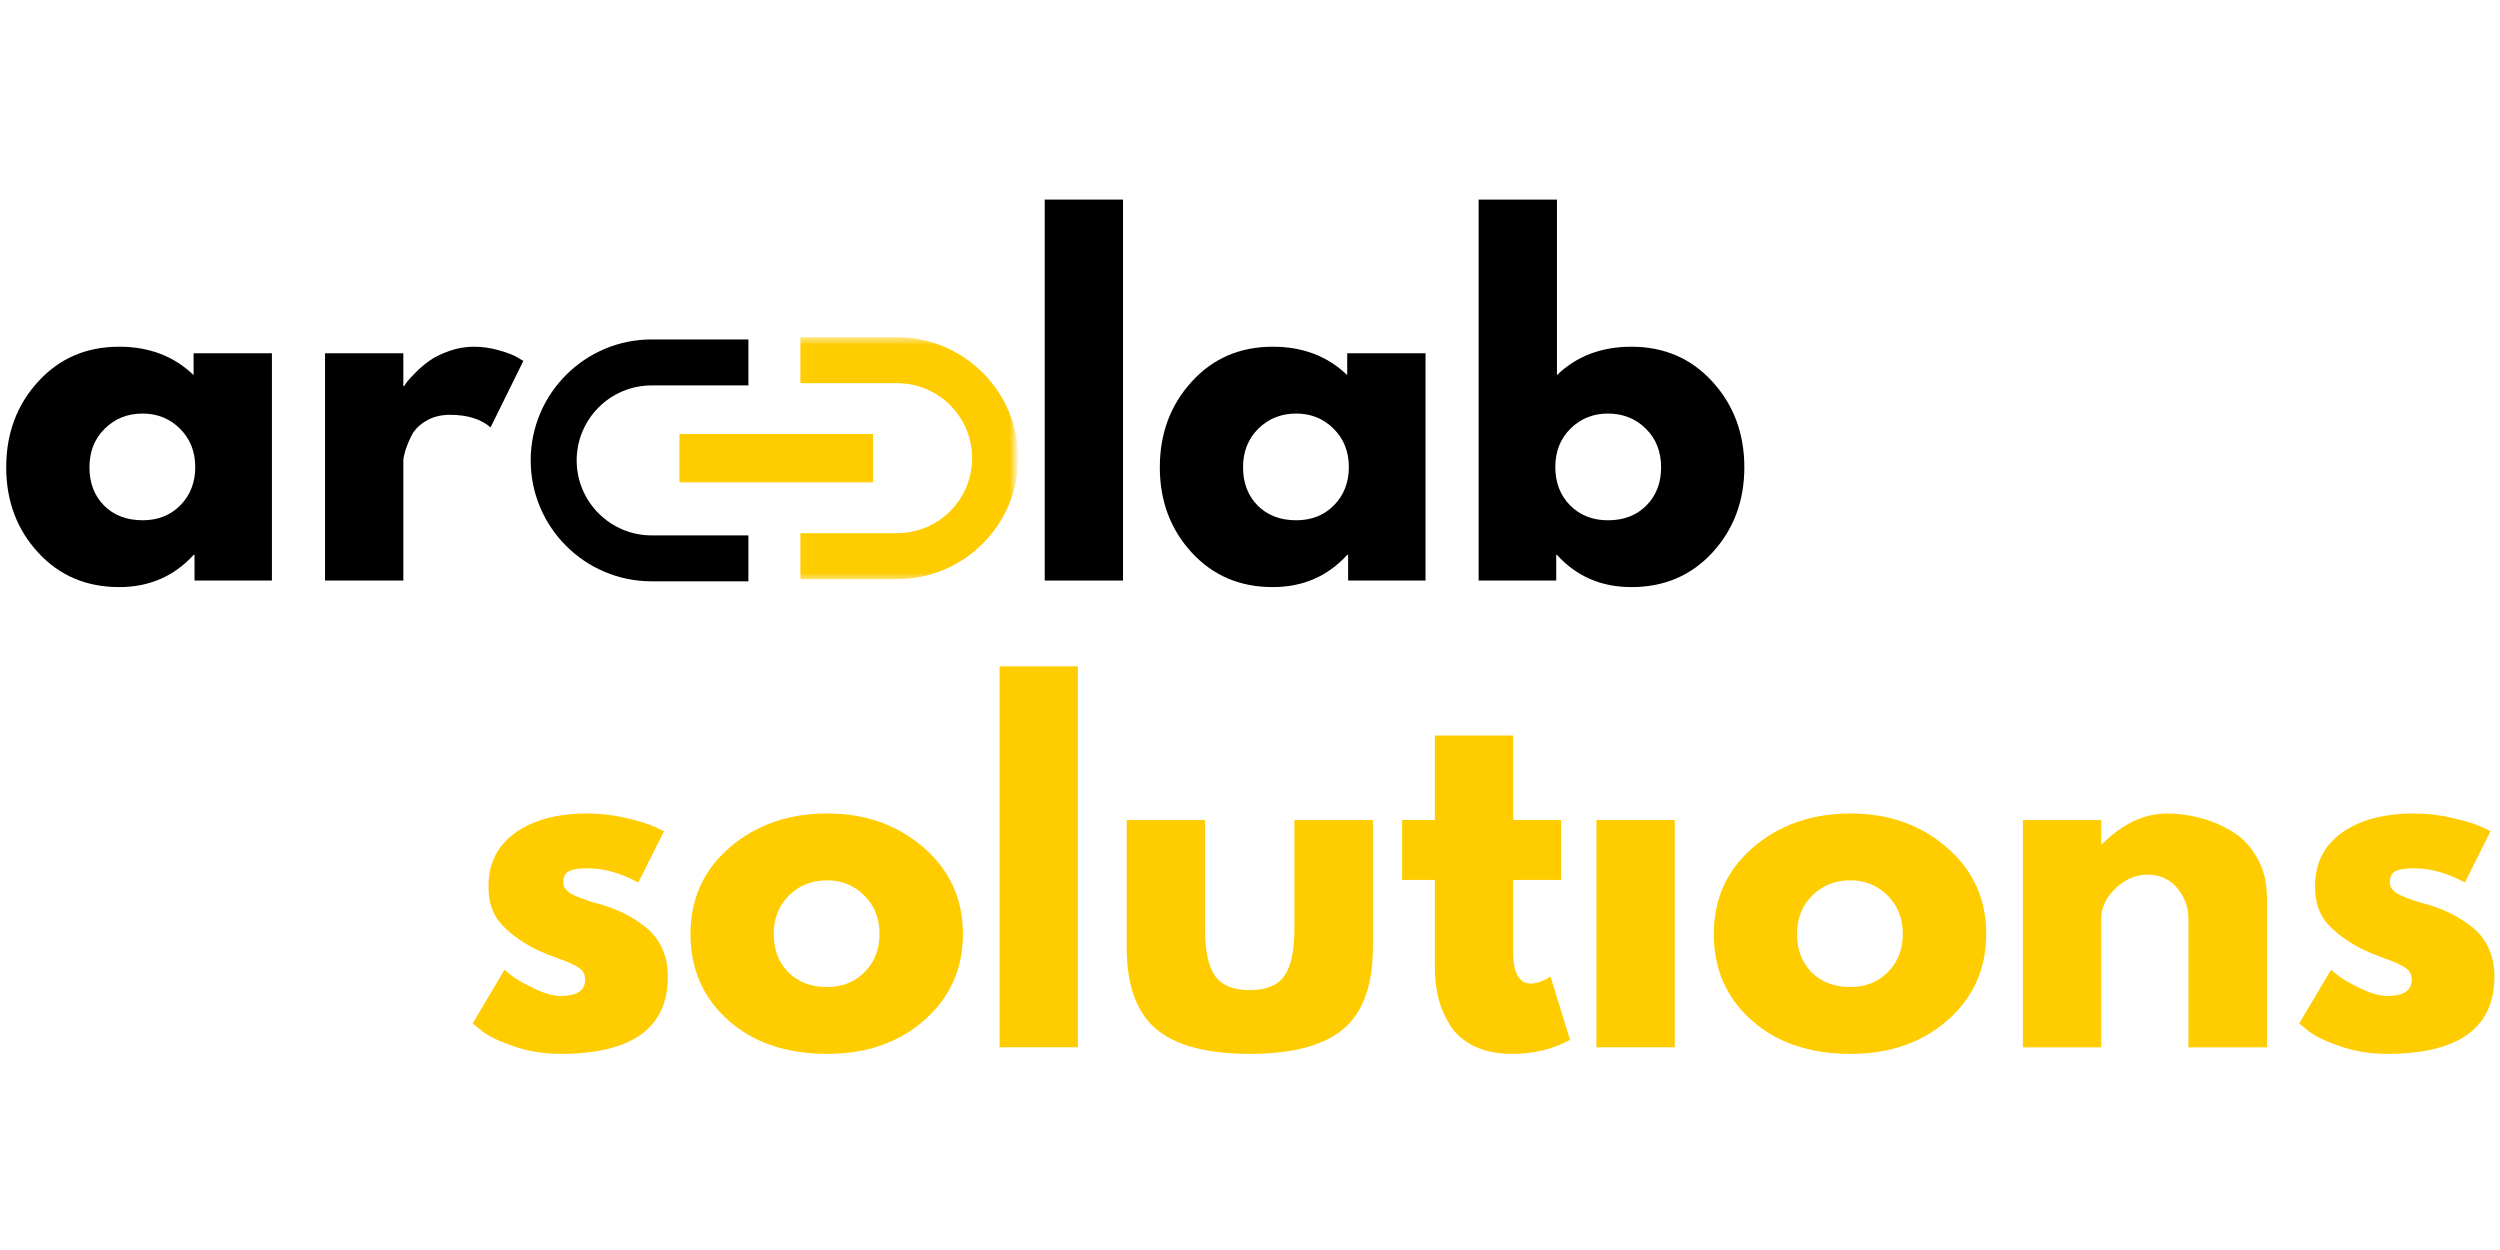           <svg
              width="140"
              height="70"
              viewBox="0 0 286 99"
              fill="none"
              xmlns="http://www.w3.org/2000/svg"
            >
              <mask
                id="mask0_2_362"
                style="maskType:luminance"
                maskUnits="userSpaceOnUse"
                x="61"
                y="16"
                width="56"
                height="29"
              >
                <path
                  d="M61.129 16.578H116.129V44.448H61.129V16.578Z"
                  fill="white"
                />
              </mask>
              <g mask="url(#mask0_2_362)">
                <path
                  d="M77.728 33.182H99.868V27.651H77.728V33.182ZM102.634 16.578H91.566V21.838H102.634C107.368 21.838 111.212 25.682 111.212 30.417C111.212 35.146 107.368 38.995 102.634 38.995H91.566V44.25H102.634C110.275 44.25 116.473 38.052 116.473 30.417C116.473 22.781 110.275 16.578 102.634 16.578Z"
                  fill="#FFCC00"
                />
              </g>
              <path
                d="M4.357 41.206C1.924 38.555 0.711 35.305 0.711 31.456C0.711 27.596 1.924 24.331 4.357 21.664C6.784 18.997 9.878 17.664 13.628 17.664C17.07 17.664 19.909 18.747 22.148 20.914V18.414H31.107V44.414H22.253V41.477H22.148C19.909 43.935 17.07 45.164 13.628 45.164C9.878 45.164 6.784 43.846 4.357 41.206ZM11.982 27.039C10.815 28.195 10.232 29.664 10.232 31.456C10.232 33.237 10.784 34.695 11.898 35.831C13.023 36.956 14.492 37.518 16.315 37.518C18.065 37.518 19.503 36.95 20.628 35.81C21.763 34.659 22.336 33.2 22.336 31.435C22.336 29.659 21.753 28.195 20.586 27.039C19.43 25.888 18.008 25.31 16.315 25.31C14.591 25.31 13.148 25.888 11.982 27.039Z"
                fill="black"
              />
              <path
                d="M37.184 44.414V18.414H46.142V22.164H46.246C46.314 22.039 46.423 21.872 46.579 21.664C46.73 21.456 47.059 21.102 47.559 20.602C48.069 20.091 48.611 19.633 49.184 19.227C49.767 18.826 50.507 18.466 51.413 18.143C52.329 17.826 53.257 17.664 54.204 17.664C55.189 17.664 56.152 17.805 57.1 18.081C58.043 18.346 58.73 18.612 59.163 18.872L59.871 19.289L56.121 26.893C55.007 25.935 53.46 25.456 51.475 25.456C50.392 25.456 49.46 25.701 48.684 26.185C47.902 26.659 47.355 27.237 47.038 27.914C46.715 28.581 46.486 29.154 46.35 29.622C46.21 30.096 46.142 30.466 46.142 30.727V44.414H37.184Z"
                fill="black"
              />
              <path
                d="M119.516 44.415V0.832H128.474V44.415H119.516Z"
                fill="black"
              />
              <path
                d="M136.329 41.206C133.897 38.555 132.684 35.305 132.684 31.456C132.684 27.596 133.897 24.331 136.329 21.664C138.757 18.997 141.85 17.664 145.6 17.664C149.043 17.664 151.882 18.747 154.121 20.914V18.414H163.079V44.414H154.225V41.477H154.121C151.882 43.935 149.043 45.164 145.6 45.164C141.85 45.164 138.757 43.846 136.329 41.206ZM143.954 27.039C142.788 28.195 142.204 29.664 142.204 31.456C142.204 33.237 142.757 34.695 143.871 35.831C144.996 36.956 146.465 37.518 148.288 37.518C150.038 37.518 151.475 36.95 152.6 35.81C153.736 34.659 154.309 33.2 154.309 31.435C154.309 29.659 153.725 28.195 152.559 27.039C151.402 25.888 149.98 25.31 148.288 25.31C146.564 25.31 145.121 25.888 143.954 27.039Z"
                fill="black"
              />
              <path
                d="M195.906 21.665C198.333 24.332 199.552 27.598 199.552 31.457C199.552 35.306 198.333 38.556 195.906 41.207C193.474 43.848 190.385 45.165 186.635 45.165C183.188 45.165 180.349 43.936 178.115 41.478H178.031V44.415H169.156V0.832H178.115V20.915C180.349 18.749 183.188 17.665 186.635 17.665C190.385 17.665 193.474 18.999 195.906 21.665ZM188.344 35.832C189.469 34.697 190.031 33.238 190.031 31.457C190.031 29.665 189.448 28.197 188.281 27.04C187.115 25.889 185.667 25.311 183.948 25.311C182.25 25.311 180.823 25.889 179.656 27.04C178.5 28.197 177.927 29.66 177.927 31.436C177.927 33.202 178.49 34.66 179.615 35.811C180.75 36.952 182.198 37.52 183.948 37.52C185.766 37.52 187.229 36.957 188.344 35.832Z"
                fill="black"
              />
              <path
                d="M67.237 71.062C68.721 71.062 70.185 71.24 71.633 71.583C73.091 71.917 74.174 72.25 74.883 72.583L75.966 73.083L73.029 78.958C70.997 77.875 69.07 77.333 67.237 77.333C66.221 77.333 65.497 77.448 65.07 77.667C64.654 77.891 64.445 78.307 64.445 78.917C64.445 79.057 64.456 79.198 64.487 79.333C64.529 79.458 64.596 79.583 64.695 79.708C64.805 79.823 64.904 79.917 64.987 80C65.07 80.083 65.206 80.182 65.404 80.292C65.612 80.391 65.768 80.469 65.883 80.521C66.008 80.562 66.201 80.641 66.466 80.75C66.742 80.849 66.951 80.927 67.091 80.979C67.227 81.021 67.456 81.099 67.779 81.208C68.096 81.307 68.341 81.37 68.508 81.396C69.549 81.703 70.456 82.042 71.237 82.417C72.013 82.781 72.831 83.287 73.695 83.938C74.555 84.578 75.221 85.391 75.695 86.375C76.164 87.349 76.404 88.458 76.404 89.708C76.404 95.615 72.299 98.562 64.091 98.562C62.242 98.562 60.477 98.276 58.8 97.708C57.133 97.141 55.925 96.562 55.175 95.979L54.07 95.083L57.716 88.938C57.977 89.177 58.331 89.458 58.779 89.792C59.221 90.115 60.013 90.552 61.154 91.104C62.305 91.662 63.305 91.938 64.154 91.938C66.013 91.938 66.945 91.312 66.945 90.062C66.945 89.495 66.706 89.052 66.237 88.729C65.763 88.396 64.956 88.031 63.82 87.625C62.695 87.224 61.805 86.854 61.154 86.521C59.539 85.677 58.258 84.724 57.3 83.667C56.352 82.599 55.883 81.182 55.883 79.417C55.883 76.781 56.904 74.729 58.945 73.271C60.997 71.802 63.763 71.062 67.237 71.062Z"
                fill="#FFCC00"
              />
              <path
                d="M83.326 94.729C80.435 92.162 78.992 88.87 78.992 84.854C78.992 80.828 80.492 77.521 83.492 74.938C86.503 72.354 90.221 71.062 94.638 71.062C98.997 71.062 102.669 72.365 105.659 74.958C108.659 77.557 110.159 80.849 110.159 84.833C110.159 88.823 108.69 92.104 105.763 94.688C102.846 97.271 99.138 98.562 94.638 98.562C89.982 98.562 86.211 97.287 83.326 94.729ZM90.263 80.438C89.096 81.594 88.513 83.062 88.513 84.854C88.513 86.635 89.065 88.094 90.18 89.229C91.305 90.354 92.773 90.917 94.596 90.917C96.346 90.917 97.784 90.349 98.909 89.208C100.044 88.057 100.617 86.599 100.617 84.833C100.617 83.057 100.034 81.594 98.867 80.438C97.711 79.287 96.289 78.708 94.596 78.708C92.872 78.708 91.43 79.287 90.263 80.438Z"
                fill="#FFCC00"
              />
              <path
                d="M114.352 97.81V54.227H123.31V97.81H114.352Z"
                fill="#FFCC00"
              />
              <path
                d="M137.853 71.812V84.188C137.853 86.76 138.238 88.583 139.02 89.667C139.796 90.74 141.108 91.271 142.957 91.271C144.816 91.271 146.134 90.74 146.915 89.667C147.691 88.583 148.082 86.76 148.082 84.188V71.812H157.061V86.354C157.061 90.688 155.936 93.807 153.686 95.708C151.436 97.615 147.858 98.562 142.957 98.562C138.066 98.562 134.499 97.615 132.249 95.708C130.009 93.807 128.895 90.688 128.895 86.354V71.812H137.853Z"
                fill="#FFCC00"
              />
              <path
                d="M164.148 71.811V62.145H173.107V71.811H178.586V78.665H173.107V86.915C173.107 89.322 173.784 90.519 175.148 90.519C175.482 90.519 175.826 90.452 176.19 90.311C176.565 90.176 176.857 90.04 177.065 89.915L177.378 89.707L179.607 96.957C177.674 98.025 175.471 98.561 173.003 98.561C171.32 98.561 169.867 98.269 168.648 97.686C167.44 97.092 166.523 96.301 165.898 95.311C165.273 94.311 164.82 93.264 164.544 92.165C164.279 91.072 164.148 89.894 164.148 88.644V78.665H160.398V71.811H164.148Z"
                fill="#FFCC00"
              />
              <path
                d="M182.633 71.812V97.812H191.591V71.812H182.633Z"
                fill="#FFCC00"
              />
              <path
                d="M200.392 94.729C197.501 92.162 196.059 88.87 196.059 84.854C196.059 80.828 197.559 77.521 200.559 74.938C203.569 72.354 207.288 71.062 211.704 71.062C216.064 71.062 219.736 72.365 222.725 74.958C225.725 77.557 227.225 80.849 227.225 84.833C227.225 88.823 225.757 92.104 222.829 94.688C219.913 97.271 216.204 98.562 211.704 98.562C207.048 98.562 203.277 97.287 200.392 94.729ZM207.329 80.438C206.163 81.594 205.579 83.062 205.579 84.854C205.579 86.635 206.132 88.094 207.246 89.229C208.371 90.354 209.84 90.917 211.663 90.917C213.413 90.917 214.85 90.349 215.975 89.208C217.111 88.057 217.684 86.599 217.684 84.833C217.684 83.057 217.1 81.594 215.934 80.438C214.777 79.287 213.355 78.708 211.663 78.708C209.939 78.708 208.496 79.287 207.329 80.438Z"
                fill="#FFCC00"
              />
              <path
                d="M231.418 97.812V71.812H240.376V74.562H240.48C242.814 72.229 245.298 71.062 247.939 71.062C249.215 71.062 250.486 71.24 251.751 71.583C253.027 71.917 254.241 72.438 255.397 73.146C256.564 73.854 257.507 74.865 258.23 76.167C258.965 77.458 259.335 78.969 259.335 80.688V97.812H250.355V83.125C250.355 81.766 249.923 80.583 249.064 79.583C248.199 78.573 247.085 78.062 245.71 78.062C244.345 78.062 243.116 78.583 242.022 79.625C240.923 80.667 240.376 81.833 240.376 83.125V97.812H231.418Z"
                fill="#FFCC00"
              />
              <path
                d="M276.194 71.062C277.678 71.062 279.142 71.24 280.59 71.583C282.048 71.917 283.132 72.25 283.84 72.583L284.923 73.083L281.986 78.958C279.954 77.875 278.027 77.333 276.194 77.333C275.178 77.333 274.454 77.448 274.027 77.667C273.611 77.891 273.402 78.307 273.402 78.917C273.402 79.057 273.413 79.198 273.444 79.333C273.486 79.458 273.553 79.583 273.652 79.708C273.762 79.823 273.861 79.917 273.944 80C274.027 80.083 274.163 80.182 274.361 80.292C274.569 80.391 274.725 80.469 274.84 80.521C274.965 80.562 275.158 80.641 275.423 80.75C275.699 80.849 275.908 80.927 276.048 80.979C276.184 81.021 276.413 81.099 276.736 81.208C277.053 81.307 277.298 81.37 277.465 81.396C278.507 81.703 279.413 82.042 280.194 82.417C280.97 82.781 281.788 83.287 282.652 83.938C283.512 84.578 284.178 85.391 284.652 86.375C285.121 87.349 285.361 88.458 285.361 89.708C285.361 95.615 281.257 98.562 273.048 98.562C271.199 98.562 269.434 98.276 267.757 97.708C266.09 97.141 264.882 96.562 264.132 95.979L263.027 95.083L266.673 88.938C266.934 89.177 267.288 89.458 267.736 89.792C268.178 90.115 268.97 90.552 270.111 91.104C271.262 91.662 272.262 91.938 273.111 91.938C274.97 91.938 275.902 91.312 275.902 90.062C275.902 89.495 275.663 89.052 275.194 88.729C274.72 88.396 273.913 88.031 272.777 87.625C271.652 87.224 270.762 86.854 270.111 86.521C268.496 85.677 267.215 84.724 266.257 83.667C265.309 82.599 264.84 81.182 264.84 79.417C264.84 76.781 265.861 74.729 267.902 73.271C269.954 71.802 272.72 71.062 276.194 71.062Z"
                fill="#FFCC00"
              />
              <path
                d="M74.549 16.832H85.617V22.092H74.549C69.815 22.092 65.971 25.936 65.971 30.671C65.971 35.4 69.815 39.249 74.549 39.249H85.617V44.504H74.549C66.909 44.504 60.711 38.306 60.711 30.671C60.711 23.035 66.909 16.832 74.549 16.832Z"
                fill="black"
              />
            </svg>